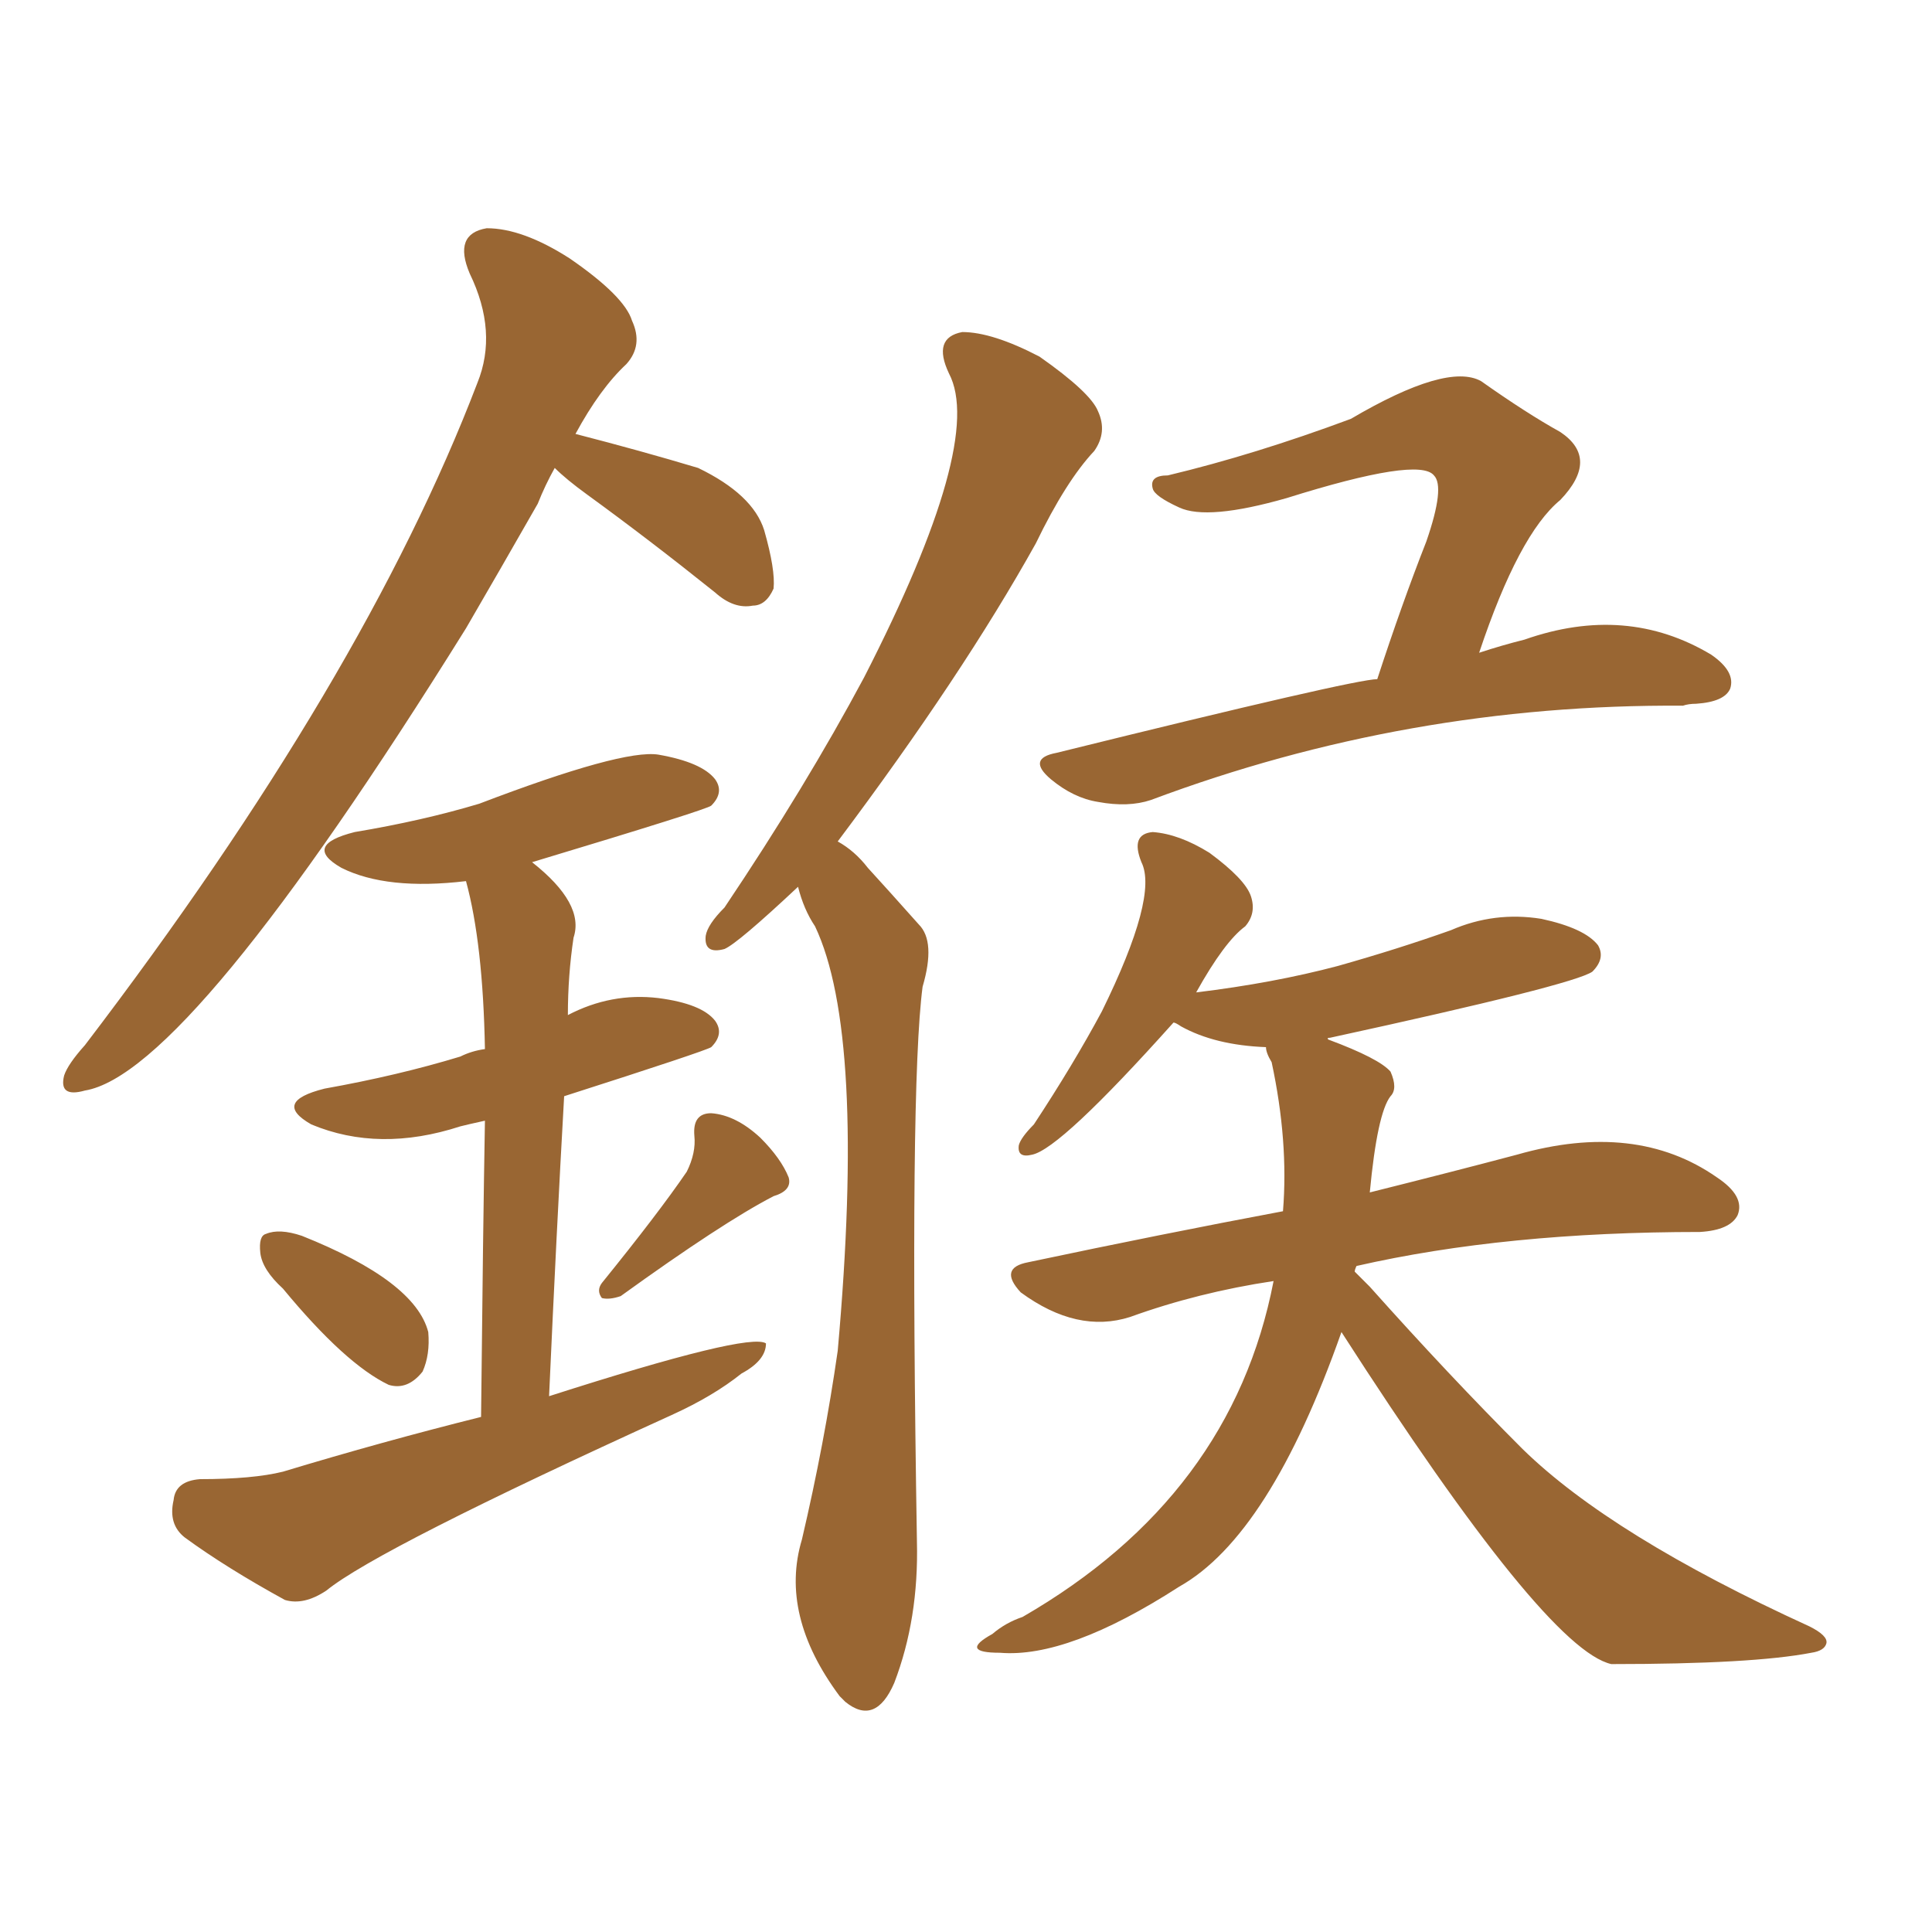 <svg xmlns="http://www.w3.org/2000/svg" xmlns:xlink="http://www.w3.org/1999/xlink" width="150" height="150"><path fill="#996633" padding="10" d="M61.96 68.85L61.96 68.85Q57.28 73.24 56.25 73.68L56.25 73.68Q54.64 74.12 54.79 72.66L54.79 72.66Q54.93 71.78 56.25 70.46L56.25 70.46Q62.55 61.08 67.09 52.59L67.09 52.59Q76.46 34.28 73.68 29.00L73.68 29.00Q72.36 26.22 74.71 25.78L74.71 25.78Q77.05 25.78 80.71 27.69L80.71 27.69Q84.67 30.47 85.25 31.93L85.25 31.93Q85.99 33.54 84.96 35.01L84.96 35.01Q82.76 37.35 80.42 42.19L80.42 42.19Q74.71 52.44 65.04 65.33L65.04 65.33Q66.36 66.06 67.38 67.38L67.38 67.38Q68.99 69.14 71.34 71.78L71.34 71.78Q72.66 73.10 71.63 76.61L71.63 76.61Q70.61 84.38 71.19 119.68L71.19 119.68Q71.34 125.68 69.43 130.66L69.43 130.66Q67.97 134.03 65.63 132.13L65.63 132.13Q65.33 131.84 65.19 131.69L65.19 131.69Q60.50 125.39 62.26 119.53L62.26 119.53Q64.01 112.06 65.04 104.88L65.04 104.88Q67.24 80.27 63.28 71.92L63.28 71.92Q62.40 70.61 61.96 68.85ZM106.93 52.73L106.93 52.73Q108.84 46.88 110.74 42.04L110.74 42.04Q112.21 37.79 111.33 36.91L111.33 36.91Q110.16 35.45 99.90 38.67L99.90 38.67Q93.75 40.43 91.55 39.40L91.55 39.40Q89.65 38.53 89.50 37.94L89.50 37.94Q89.21 36.91 90.67 36.91L90.67 36.91Q97.41 35.30 104.88 32.52L104.88 32.52Q112.35 28.13 114.99 29.59L114.99 29.59Q118.51 32.08 121.14 33.54L121.14 33.54Q124.22 35.60 121.14 38.82L121.14 38.82Q117.92 41.46 114.84 50.68L114.84 50.68Q116.60 50.10 118.36 49.66L118.36 49.66Q126.27 46.88 132.86 50.83L132.86 50.83Q134.77 52.15 134.33 53.47L134.33 53.47Q133.89 54.49 131.69 54.64L131.69 54.64Q131.10 54.64 130.66 54.79L130.66 54.79Q109.28 54.64 89.36 62.11L89.36 62.11Q87.60 62.70 85.25 62.26L85.25 62.26Q83.35 61.96 81.59 60.50L81.59 60.50Q79.69 58.89 82.03 58.45L82.03 58.45Q105.18 52.73 106.93 52.73ZM104.15 103.42L104.15 103.42Q98.58 119.24 91.55 123.19L91.55 123.19Q82.91 128.76 77.64 128.32L77.64 128.32Q74.41 128.32 77.05 126.86L77.05 126.86Q78.08 125.98 79.39 125.54L79.39 125.54Q95.65 116.16 98.88 99.46L98.88 99.46Q93.02 100.34 87.74 102.25L87.74 102.25Q83.64 103.56 79.25 100.34L79.25 100.34Q77.49 98.44 79.83 98.00L79.83 98.00Q90.23 95.80 99.61 94.04L99.61 94.04Q100.05 88.62 98.73 82.47L98.73 82.47Q98.29 81.74 98.29 81.30L98.29 81.30Q94.34 81.15 91.70 79.69L91.70 79.69Q91.26 79.39 91.11 79.39L91.11 79.39Q82.32 89.21 80.13 89.65L80.13 89.65Q78.96 89.94 79.10 88.92L79.10 88.92Q79.25 88.33 80.27 87.30L80.27 87.30Q83.35 82.62 85.55 78.52L85.55 78.52Q89.94 69.58 88.62 66.94L88.62 66.94Q87.74 64.75 89.50 64.60L89.50 64.60Q91.55 64.75 93.90 66.21L93.90 66.21Q96.68 68.26 97.12 69.58L97.12 69.58Q97.56 70.90 96.68 71.92L96.68 71.92Q95.07 73.10 92.87 77.05L92.87 77.05Q98.88 76.32 103.86 75L103.86 75Q108.54 73.68 112.65 72.22L112.65 72.22Q116.02 70.75 119.68 71.34L119.68 71.34Q123.05 72.07 124.07 73.39L124.07 73.39Q124.66 74.41 123.63 75.44L123.63 75.44Q122.17 76.46 103.27 80.57L103.27 80.57Q102.98 80.57 103.13 80.71L103.13 80.71Q107.08 82.18 107.96 83.20L107.96 83.20Q108.54 84.52 107.96 85.11L107.96 85.11Q106.93 86.43 106.35 92.58L106.35 92.58Q112.79 90.97 117.77 89.65L117.77 89.65Q127.00 87.01 133.30 91.41L133.30 91.41Q135.50 92.87 134.91 94.34L134.91 94.34Q134.33 95.51 131.98 95.65L131.98 95.65Q116.89 95.65 105.32 98.29L105.32 98.29Q105.18 98.58 105.18 98.73L105.18 98.73Q105.76 99.32 106.35 99.90L106.35 99.90Q112.50 106.79 118.21 112.50L118.21 112.50Q125.10 119.24 140.48 126.27L140.48 126.27Q141.94 127.00 141.80 127.59L141.80 127.59Q141.65 128.17 140.63 128.32L140.63 128.32Q136.08 129.20 125.10 129.20L125.10 129.20Q119.97 128.03 104.15 103.42ZM43.07 36.33L43.07 36.33Q42.33 37.65 41.75 39.11L41.75 39.11Q38.82 44.24 36.18 48.78L36.18 48.78Q14.65 83.35 6.59 84.67L6.59 84.67Q4.54 85.25 4.98 83.50L4.98 83.50Q5.27 82.62 6.59 81.15L6.59 81.15Q28.27 52.73 37.06 29.74L37.06 29.74Q38.67 25.78 36.47 21.24L36.47 21.24Q35.16 18.16 37.79 17.72L37.79 17.72Q40.58 17.72 44.24 20.07L44.24 20.07Q48.49 23.00 49.07 24.90L49.07 24.90Q49.95 26.81 48.63 28.27L48.63 28.27Q46.58 30.18 44.68 33.69L44.68 33.69Q49.80 35.01 54.20 36.33L54.20 36.33Q58.45 38.38 59.33 41.16L59.33 41.16Q60.21 44.24 60.06 45.70L60.06 45.70Q59.47 47.02 58.45 47.02L58.45 47.02Q56.98 47.31 55.52 46.00L55.52 46.00Q50.39 41.89 45.56 38.38L45.56 38.38Q43.95 37.21 43.07 36.33ZM21.97 100.05L21.97 100.05Q20.36 98.58 20.21 97.27L20.21 97.27Q20.07 95.95 20.65 95.80L20.65 95.80Q21.68 95.36 23.44 95.95L23.44 95.95Q32.23 99.46 33.25 103.42L33.25 103.42Q33.40 105.18 32.81 106.49L32.81 106.49Q31.64 107.96 30.18 107.52L30.18 107.52Q26.81 105.91 21.97 100.05ZM53.32 90.97L53.32 90.97Q54.05 89.50 53.91 88.18L53.91 88.18Q53.76 86.43 55.22 86.43L55.22 86.43Q57.13 86.57 59.03 88.33L59.03 88.33Q60.64 89.94 61.23 91.41L61.23 91.41Q61.52 92.43 60.06 92.87L60.06 92.87Q56.10 94.92 48.19 100.63L48.19 100.63Q47.31 100.93 46.73 100.78L46.73 100.78Q46.29 100.20 46.73 99.61L46.73 99.61Q51.12 94.19 53.32 90.97ZM37.35 110.01L37.35 110.01L37.35 110.01Q37.50 95.51 37.65 87.01L37.65 87.01Q36.33 87.30 35.74 87.45L35.74 87.45Q29.44 89.50 24.17 87.30L24.17 87.30Q21.09 85.55 25.20 84.52L25.20 84.52Q30.91 83.50 35.74 82.03L35.74 82.03Q36.62 81.59 37.65 81.45L37.65 81.45Q37.50 73.24 36.18 68.41L36.18 68.41Q30.03 69.14 26.51 67.38L26.51 67.38Q23.44 65.63 27.54 64.60L27.54 64.60Q32.81 63.72 37.21 62.40L37.21 62.40Q48.34 58.15 51.12 58.59L51.12 58.59Q54.49 59.18 55.52 60.50L55.52 60.50Q56.25 61.52 55.22 62.55L55.22 62.55Q54.93 62.84 41.31 66.94L41.31 66.94Q45.41 70.17 44.53 72.80L44.53 72.80Q44.09 75.73 44.09 78.81L44.09 78.81Q47.46 77.05 51.12 77.49L51.12 77.49Q54.49 77.93 55.52 79.25L55.52 79.25Q56.25 80.27 55.22 81.30L55.22 81.30Q54.79 81.59 43.80 85.11L43.80 85.11Q43.21 95.51 42.63 108.40L42.63 108.40Q58.15 103.42 59.47 104.30L59.47 104.30Q59.47 105.62 57.57 106.64L57.57 106.64Q55.37 108.40 52.15 109.86L52.15 109.86Q29.30 120.26 25.34 123.49L25.34 123.49Q23.58 124.66 22.12 124.22L22.12 124.22Q17.58 121.73 14.36 119.38L14.36 119.38Q13.04 118.36 13.48 116.46L13.48 116.46Q13.62 114.99 15.53 114.84L15.53 114.84Q19.63 114.84 21.97 114.26L21.97 114.26Q29.74 111.91 37.35 110.01Z"/></svg>